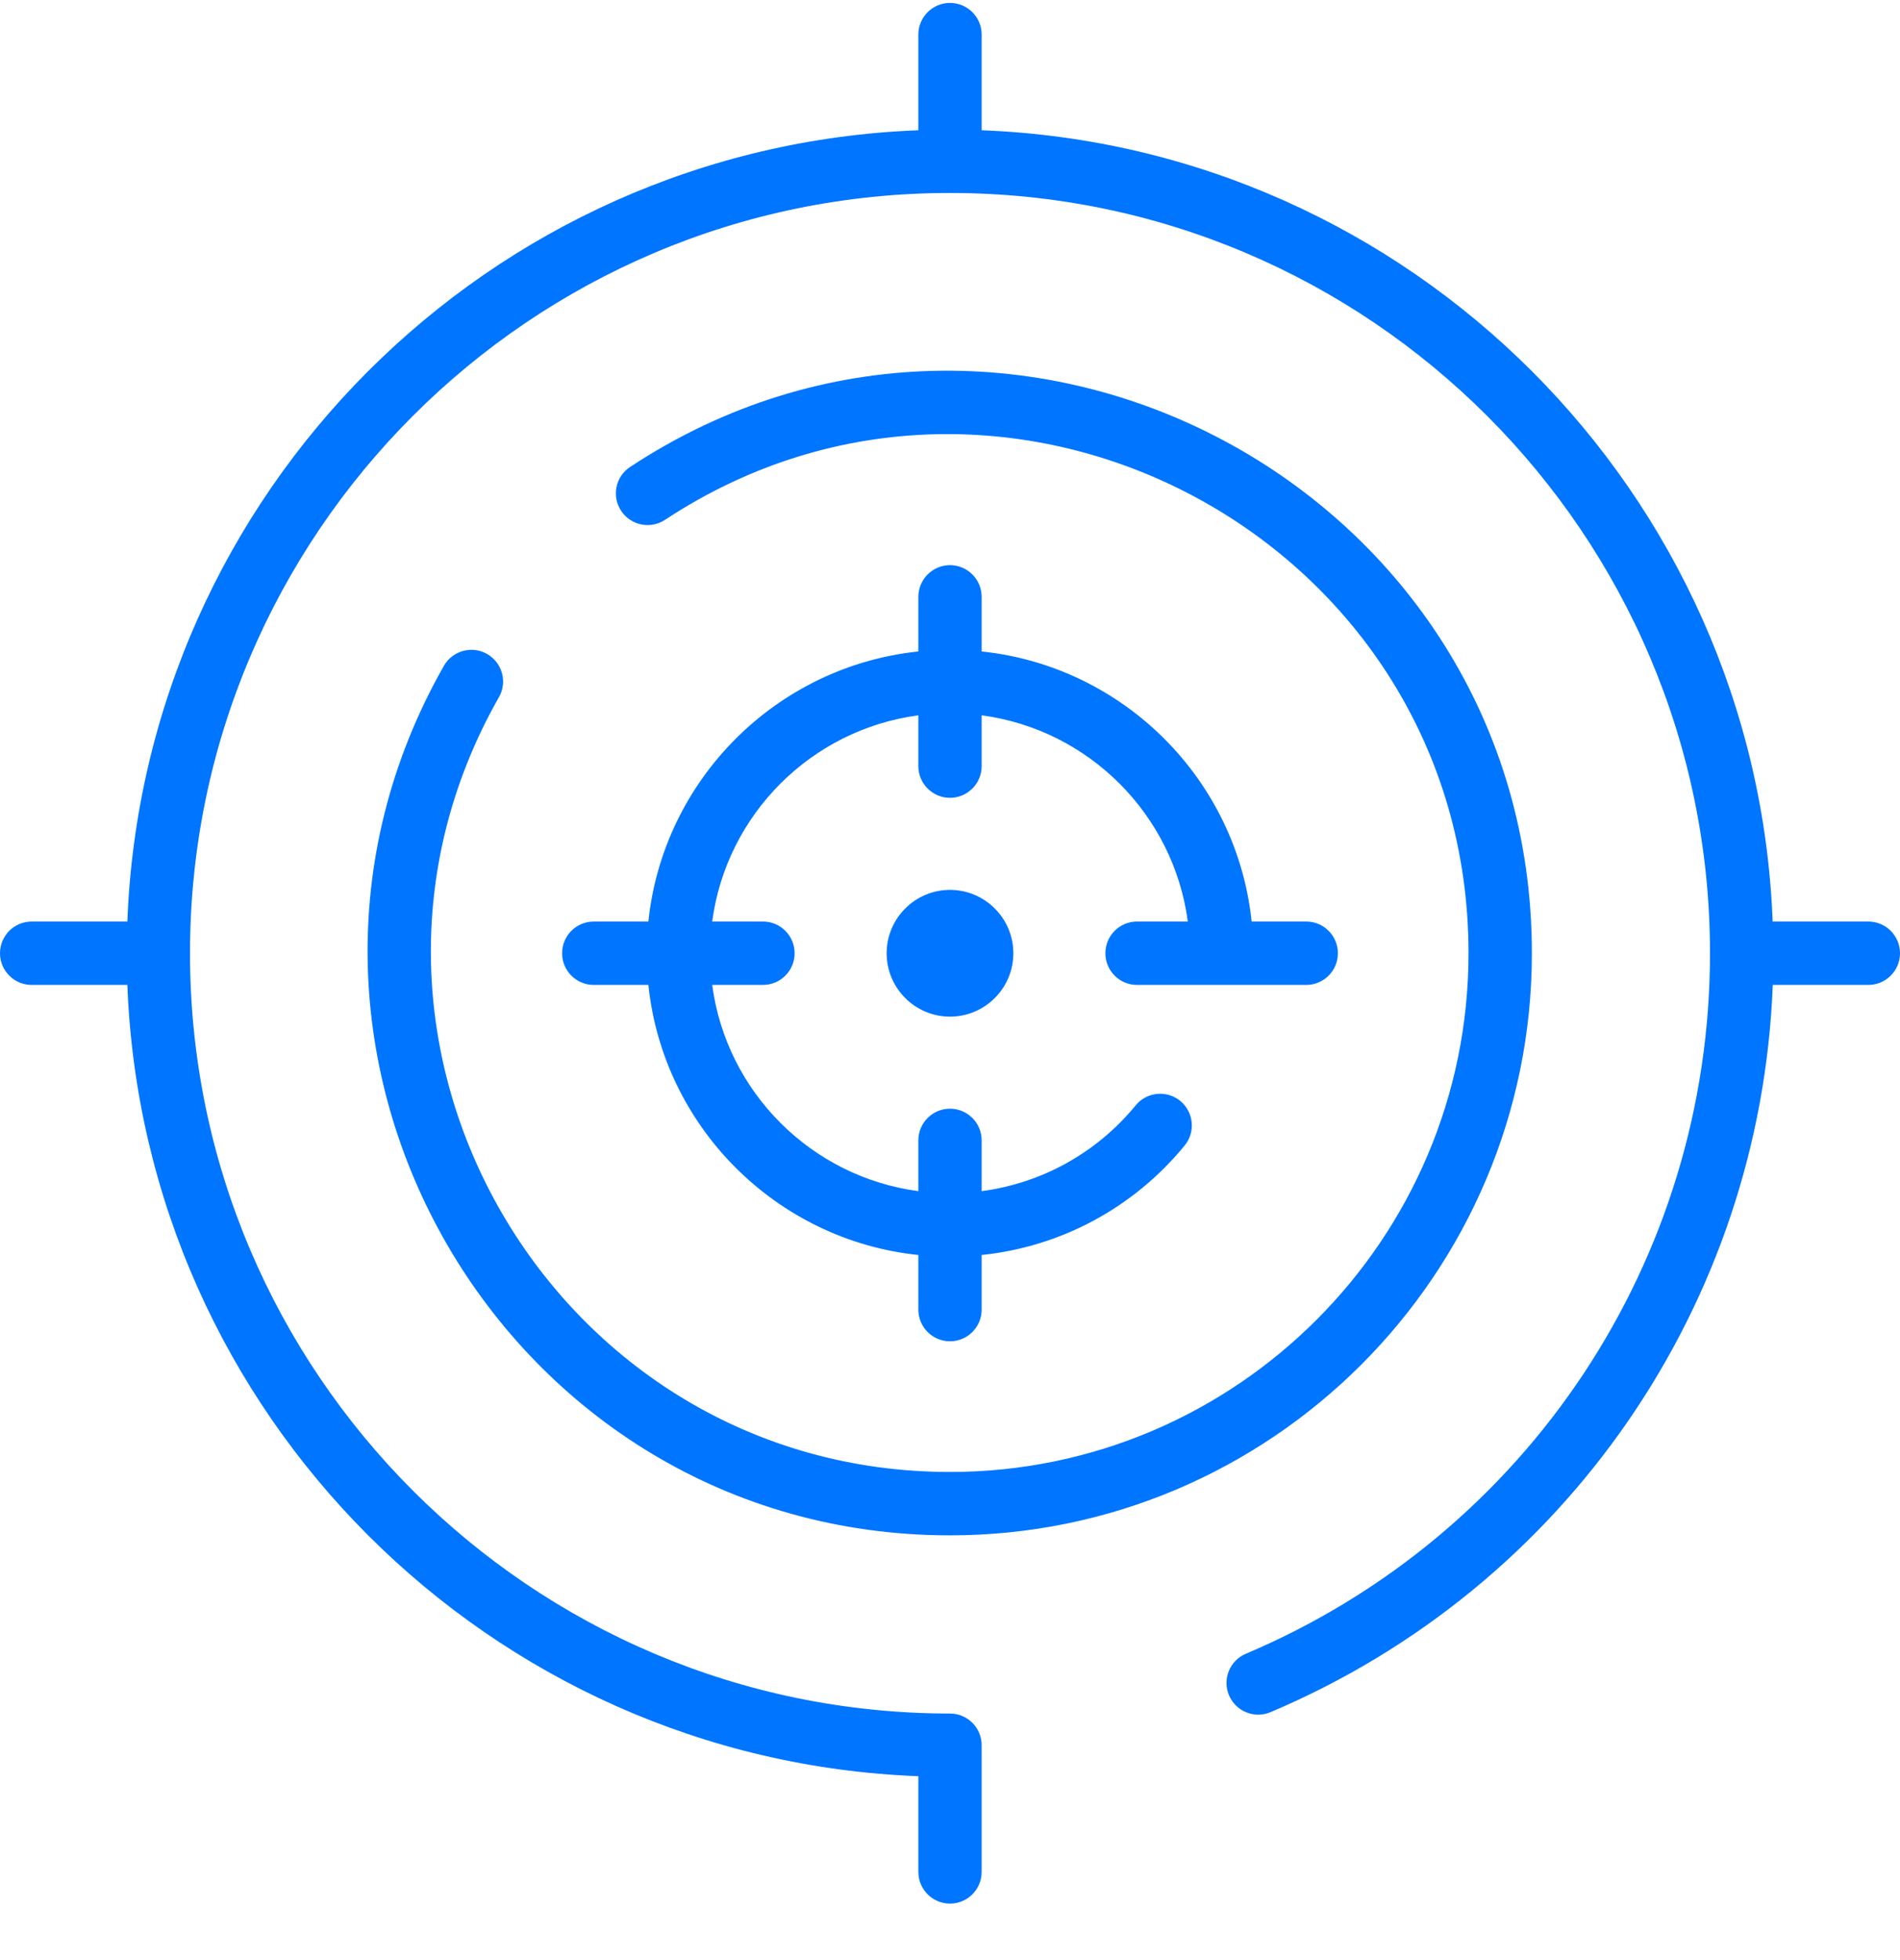 <svg width="32" height="33" viewBox="0 0 32 33" fill="none" xmlns="http://www.w3.org/2000/svg">
<path d="M8.403 11.738C5.106 17.534 9.316 24.782 16 24.782C20.816 24.782 24.733 20.864 24.733 16.049C24.733 9.091 16.962 4.953 11.2 8.752C10.954 8.914 10.623 8.846 10.461 8.6C10.299 8.354 10.366 8.024 10.612 7.862C17.079 3.598 25.8 8.24 25.8 16.049C25.8 21.453 21.404 25.849 16 25.849C8.488 25.849 3.783 17.703 7.476 11.21C7.622 10.954 7.947 10.865 8.203 11.01C8.459 11.156 8.549 11.482 8.403 11.738ZM14.933 16.049C14.933 16.637 15.412 17.116 16 17.116C16.588 17.116 17.067 16.637 17.067 16.049C17.067 15.461 16.588 14.982 16 14.982C15.412 14.982 14.933 15.461 14.933 16.049ZM31.467 15.515H29.855C29.581 8.293 23.756 2.468 16.533 2.193V0.582C16.533 0.288 16.294 0.049 16 0.049C15.706 0.049 15.467 0.288 15.467 0.582V2.193C8.244 2.468 2.419 8.293 2.145 15.515H0.533C0.239 15.515 0 15.754 0 16.049C0 16.343 0.239 16.582 0.533 16.582H2.145C2.419 23.805 8.244 29.63 15.467 29.904V31.515C15.467 31.81 15.706 32.049 16 32.049C16.294 32.049 16.533 31.81 16.533 31.515V29.382C16.533 29.088 16.294 28.849 16 28.849C8.942 28.849 3.2 23.107 3.2 16.049C3.2 8.991 8.942 3.249 16 3.249C23.058 3.249 28.8 8.991 28.8 16.049C28.8 21.205 25.731 25.834 20.982 27.843C20.711 27.958 20.584 28.271 20.699 28.542C20.814 28.813 21.126 28.94 21.398 28.826C26.378 26.719 29.652 21.952 29.857 16.582H31.467C31.761 16.582 32 16.343 32 16.049C32 15.754 31.761 15.515 31.467 15.515ZM16 9.515C15.706 9.515 15.467 9.754 15.467 10.049V10.968C13.075 11.218 11.169 13.124 10.92 15.515H10C9.705 15.515 9.467 15.754 9.467 16.049C9.467 16.343 9.705 16.582 10 16.582H10.92C11.169 18.974 13.075 20.88 15.467 21.129V22.049C15.467 22.343 15.706 22.582 16 22.582C16.294 22.582 16.533 22.343 16.533 22.049V21.129C17.866 20.991 19.091 20.336 19.952 19.286C20.139 19.058 20.105 18.722 19.878 18.535C19.65 18.349 19.314 18.382 19.127 18.61C18.47 19.411 17.544 19.921 16.533 20.054V19.199C16.533 18.904 16.294 18.666 16 18.666C15.706 18.666 15.467 18.904 15.467 19.199V20.054C13.664 19.815 12.233 18.385 11.995 16.582H12.85C13.145 16.582 13.383 16.343 13.383 16.049C13.383 15.754 13.145 15.515 12.85 15.515H11.995C12.233 13.713 13.664 12.282 15.467 12.043V12.899C15.467 13.193 15.706 13.432 16 13.432C16.294 13.432 16.533 13.193 16.533 12.899V12.043C18.336 12.282 19.767 13.713 20.005 15.515H19.15C18.855 15.515 18.617 15.754 18.617 16.049C18.617 16.343 18.855 16.582 19.15 16.582H22C22.294 16.582 22.533 16.343 22.533 16.049C22.533 15.754 22.294 15.515 22 15.515H21.08C20.831 13.124 18.925 11.218 16.533 10.968V10.049C16.533 9.754 16.294 9.515 16 9.515Z" fill="#0075FF"/>
</svg>
